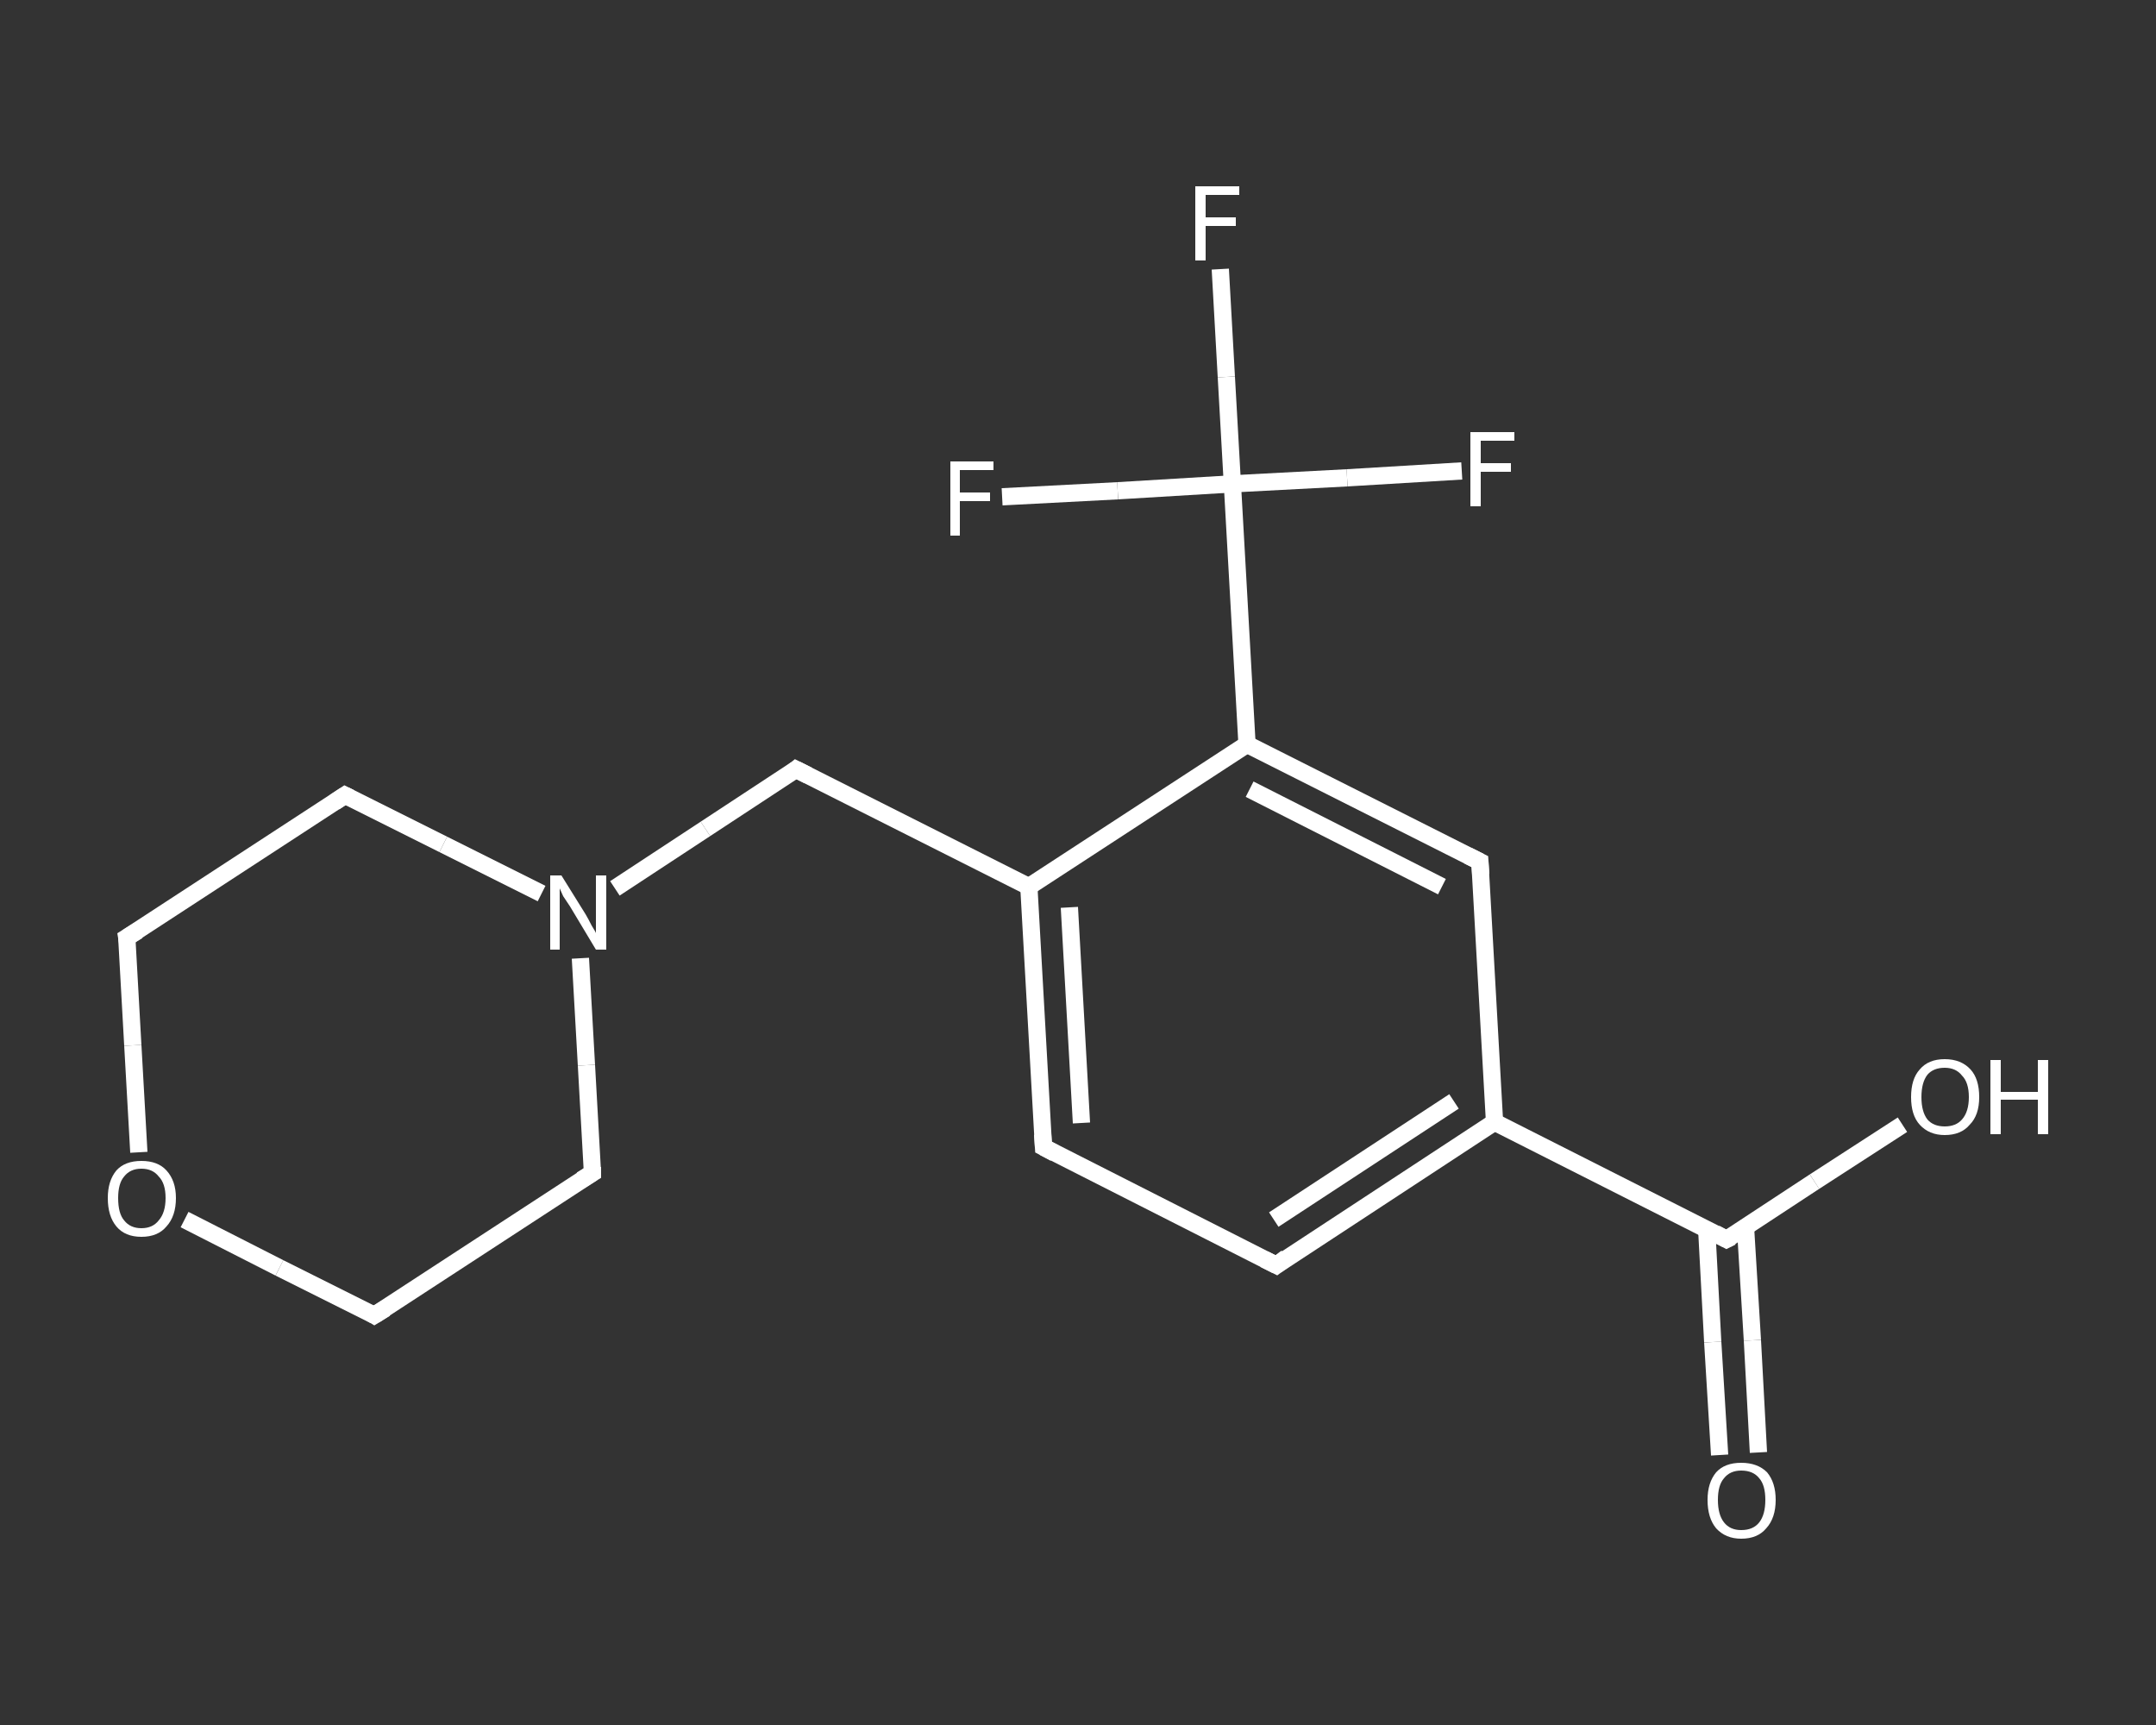 <?xml version='1.0' encoding='iso-8859-1'?>
<svg version='1.1' baseProfile='full'
              xmlns='http://www.w3.org/2000/svg'
                      xmlns:rdkit='http://www.rdkit.org/xml'
                      xmlns:xlink='http://www.w3.org/1999/xlink'
                  xml:space='preserve'
width='250px' height='200px' viewBox='0 0 250 200'>
<rect x="0" y="0" width="250" height="200" fill="#333333" stroke="none"/>
<!-- END OF HEADER -->
<rect style='opacity:1.0;fill:transparent;stroke:none' width='250.0' height='200.0' x='0.0' y='0.0'> </rect>
<path class='bond-0 atom-0 atom-1' d='M 199.4,168.7 L 198.6,155.6' style='fill:none;fill-rule:evenodd;stroke:#FFFFFF;stroke-width:2.0px;stroke-linecap:butt;stroke-linejoin:miter;stroke-opacity:1' />
<path class='bond-0 atom-0 atom-1' d='M 198.6,155.6 L 197.9,142.5' style='fill:none;fill-rule:evenodd;stroke:#FFFFFF;stroke-width:2.0px;stroke-linecap:butt;stroke-linejoin:miter;stroke-opacity:1' />
<path class='bond-0 atom-0 atom-1' d='M 203.9,168.4 L 203.2,155.4' style='fill:none;fill-rule:evenodd;stroke:#FFFFFF;stroke-width:2.0px;stroke-linecap:butt;stroke-linejoin:miter;stroke-opacity:1' />
<path class='bond-0 atom-0 atom-1' d='M 203.2,155.4 L 202.4,142.3' style='fill:none;fill-rule:evenodd;stroke:#FFFFFF;stroke-width:2.0px;stroke-linecap:butt;stroke-linejoin:miter;stroke-opacity:1' />
<path class='bond-1 atom-1 atom-2' d='M 200.2,143.7 L 210.4,137.0' style='fill:none;fill-rule:evenodd;stroke:#FFFFFF;stroke-width:2.0px;stroke-linecap:butt;stroke-linejoin:miter;stroke-opacity:1' />
<path class='bond-1 atom-1 atom-2' d='M 210.4,137.0 L 220.6,130.4' style='fill:none;fill-rule:evenodd;stroke:#FFFFFF;stroke-width:2.0px;stroke-linecap:butt;stroke-linejoin:miter;stroke-opacity:1' />
<path class='bond-2 atom-1 atom-3' d='M 200.2,143.7 L 173.3,130.1' style='fill:none;fill-rule:evenodd;stroke:#FFFFFF;stroke-width:2.0px;stroke-linecap:butt;stroke-linejoin:miter;stroke-opacity:1' />
<path class='bond-3 atom-3 atom-4' d='M 173.3,130.1 L 148.0,146.7' style='fill:none;fill-rule:evenodd;stroke:#FFFFFF;stroke-width:2.0px;stroke-linecap:butt;stroke-linejoin:miter;stroke-opacity:1' />
<path class='bond-3 atom-3 atom-4' d='M 168.6,127.7 L 147.7,141.4' style='fill:none;fill-rule:evenodd;stroke:#FFFFFF;stroke-width:2.0px;stroke-linecap:butt;stroke-linejoin:miter;stroke-opacity:1' />
<path class='bond-4 atom-4 atom-5' d='M 148.0,146.7 L 121.0,133.0' style='fill:none;fill-rule:evenodd;stroke:#FFFFFF;stroke-width:2.0px;stroke-linecap:butt;stroke-linejoin:miter;stroke-opacity:1' />
<path class='bond-5 atom-5 atom-6' d='M 121.0,133.0 L 119.3,102.8' style='fill:none;fill-rule:evenodd;stroke:#FFFFFF;stroke-width:2.0px;stroke-linecap:butt;stroke-linejoin:miter;stroke-opacity:1' />
<path class='bond-5 atom-5 atom-6' d='M 125.4,130.2 L 124.0,105.2' style='fill:none;fill-rule:evenodd;stroke:#FFFFFF;stroke-width:2.0px;stroke-linecap:butt;stroke-linejoin:miter;stroke-opacity:1' />
<path class='bond-6 atom-6 atom-7' d='M 119.3,102.8 L 92.3,89.2' style='fill:none;fill-rule:evenodd;stroke:#FFFFFF;stroke-width:2.0px;stroke-linecap:butt;stroke-linejoin:miter;stroke-opacity:1' />
<path class='bond-7 atom-7 atom-8' d='M 92.3,89.2 L 81.8,96.1' style='fill:none;fill-rule:evenodd;stroke:#FFFFFF;stroke-width:2.0px;stroke-linecap:butt;stroke-linejoin:miter;stroke-opacity:1' />
<path class='bond-7 atom-7 atom-8' d='M 81.8,96.1 L 71.3,103.0' style='fill:none;fill-rule:evenodd;stroke:#FFFFFF;stroke-width:2.0px;stroke-linecap:butt;stroke-linejoin:miter;stroke-opacity:1' />
<path class='bond-8 atom-8 atom-9' d='M 67.3,111.1 L 68.0,123.5' style='fill:none;fill-rule:evenodd;stroke:#FFFFFF;stroke-width:2.0px;stroke-linecap:butt;stroke-linejoin:miter;stroke-opacity:1' />
<path class='bond-8 atom-8 atom-9' d='M 68.0,123.5 L 68.7,136.0' style='fill:none;fill-rule:evenodd;stroke:#FFFFFF;stroke-width:2.0px;stroke-linecap:butt;stroke-linejoin:miter;stroke-opacity:1' />
<path class='bond-9 atom-9 atom-10' d='M 68.7,136.0 L 43.4,152.5' style='fill:none;fill-rule:evenodd;stroke:#FFFFFF;stroke-width:2.0px;stroke-linecap:butt;stroke-linejoin:miter;stroke-opacity:1' />
<path class='bond-10 atom-10 atom-11' d='M 43.4,152.5 L 32.4,147.0' style='fill:none;fill-rule:evenodd;stroke:#FFFFFF;stroke-width:2.0px;stroke-linecap:butt;stroke-linejoin:miter;stroke-opacity:1' />
<path class='bond-10 atom-10 atom-11' d='M 32.4,147.0 L 21.4,141.4' style='fill:none;fill-rule:evenodd;stroke:#FFFFFF;stroke-width:2.0px;stroke-linecap:butt;stroke-linejoin:miter;stroke-opacity:1' />
<path class='bond-11 atom-11 atom-12' d='M 16.1,133.6 L 15.4,121.2' style='fill:none;fill-rule:evenodd;stroke:#FFFFFF;stroke-width:2.0px;stroke-linecap:butt;stroke-linejoin:miter;stroke-opacity:1' />
<path class='bond-11 atom-11 atom-12' d='M 15.4,121.2 L 14.7,108.7' style='fill:none;fill-rule:evenodd;stroke:#FFFFFF;stroke-width:2.0px;stroke-linecap:butt;stroke-linejoin:miter;stroke-opacity:1' />
<path class='bond-12 atom-12 atom-13' d='M 14.7,108.7 L 40.0,92.2' style='fill:none;fill-rule:evenodd;stroke:#FFFFFF;stroke-width:2.0px;stroke-linecap:butt;stroke-linejoin:miter;stroke-opacity:1' />
<path class='bond-13 atom-6 atom-14' d='M 119.3,102.8 L 144.6,86.3' style='fill:none;fill-rule:evenodd;stroke:#FFFFFF;stroke-width:2.0px;stroke-linecap:butt;stroke-linejoin:miter;stroke-opacity:1' />
<path class='bond-14 atom-14 atom-15' d='M 144.6,86.3 L 142.9,56.1' style='fill:none;fill-rule:evenodd;stroke:#FFFFFF;stroke-width:2.0px;stroke-linecap:butt;stroke-linejoin:miter;stroke-opacity:1' />
<path class='bond-15 atom-15 atom-16' d='M 142.9,56.1 L 142.2,43.7' style='fill:none;fill-rule:evenodd;stroke:#FFFFFF;stroke-width:2.0px;stroke-linecap:butt;stroke-linejoin:miter;stroke-opacity:1' />
<path class='bond-15 atom-15 atom-16' d='M 142.2,43.7 L 141.5,31.2' style='fill:none;fill-rule:evenodd;stroke:#FFFFFF;stroke-width:2.0px;stroke-linecap:butt;stroke-linejoin:miter;stroke-opacity:1' />
<path class='bond-16 atom-15 atom-17' d='M 142.9,56.1 L 129.6,56.9' style='fill:none;fill-rule:evenodd;stroke:#FFFFFF;stroke-width:2.0px;stroke-linecap:butt;stroke-linejoin:miter;stroke-opacity:1' />
<path class='bond-16 atom-15 atom-17' d='M 129.6,56.9 L 116.2,57.6' style='fill:none;fill-rule:evenodd;stroke:#FFFFFF;stroke-width:2.0px;stroke-linecap:butt;stroke-linejoin:miter;stroke-opacity:1' />
<path class='bond-17 atom-15 atom-18' d='M 142.9,56.1 L 156.2,55.4' style='fill:none;fill-rule:evenodd;stroke:#FFFFFF;stroke-width:2.0px;stroke-linecap:butt;stroke-linejoin:miter;stroke-opacity:1' />
<path class='bond-17 atom-15 atom-18' d='M 156.2,55.4 L 169.5,54.6' style='fill:none;fill-rule:evenodd;stroke:#FFFFFF;stroke-width:2.0px;stroke-linecap:butt;stroke-linejoin:miter;stroke-opacity:1' />
<path class='bond-18 atom-14 atom-19' d='M 144.6,86.3 L 171.6,99.9' style='fill:none;fill-rule:evenodd;stroke:#FFFFFF;stroke-width:2.0px;stroke-linecap:butt;stroke-linejoin:miter;stroke-opacity:1' />
<path class='bond-18 atom-14 atom-19' d='M 144.9,91.5 L 167.2,102.8' style='fill:none;fill-rule:evenodd;stroke:#FFFFFF;stroke-width:2.0px;stroke-linecap:butt;stroke-linejoin:miter;stroke-opacity:1' />
<path class='bond-19 atom-19 atom-3' d='M 171.6,99.9 L 173.3,130.1' style='fill:none;fill-rule:evenodd;stroke:#FFFFFF;stroke-width:2.0px;stroke-linecap:butt;stroke-linejoin:miter;stroke-opacity:1' />
<path class='bond-20 atom-13 atom-8' d='M 40.0,92.2 L 51.4,97.9' style='fill:none;fill-rule:evenodd;stroke:#FFFFFF;stroke-width:2.0px;stroke-linecap:butt;stroke-linejoin:miter;stroke-opacity:1' />
<path class='bond-20 atom-13 atom-8' d='M 51.4,97.9 L 62.8,103.6' style='fill:none;fill-rule:evenodd;stroke:#FFFFFF;stroke-width:2.0px;stroke-linecap:butt;stroke-linejoin:miter;stroke-opacity:1' />
<path d='M 200.8,143.4 L 200.2,143.7 L 198.9,143.0' style='fill:none;stroke:#FFFFFF;stroke-width:2.0px;stroke-linecap:butt;stroke-linejoin:miter;stroke-opacity:1;' />
<path d='M 149.2,145.8 L 148.0,146.7 L 146.6,146.0' style='fill:none;stroke:#FFFFFF;stroke-width:2.0px;stroke-linecap:butt;stroke-linejoin:miter;stroke-opacity:1;' />
<path d='M 122.3,133.7 L 121.0,133.0 L 120.9,131.5' style='fill:none;stroke:#FFFFFF;stroke-width:2.0px;stroke-linecap:butt;stroke-linejoin:miter;stroke-opacity:1;' />
<path d='M 93.7,89.9 L 92.3,89.2 L 91.8,89.6' style='fill:none;stroke:#FFFFFF;stroke-width:2.0px;stroke-linecap:butt;stroke-linejoin:miter;stroke-opacity:1;' />
<path d='M 68.7,135.3 L 68.7,136.0 L 67.4,136.8' style='fill:none;stroke:#FFFFFF;stroke-width:2.0px;stroke-linecap:butt;stroke-linejoin:miter;stroke-opacity:1;' />
<path d='M 44.7,151.7 L 43.4,152.5 L 42.9,152.2' style='fill:none;stroke:#FFFFFF;stroke-width:2.0px;stroke-linecap:butt;stroke-linejoin:miter;stroke-opacity:1;' />
<path d='M 14.8,109.3 L 14.7,108.7 L 16.0,107.9' style='fill:none;stroke:#FFFFFF;stroke-width:2.0px;stroke-linecap:butt;stroke-linejoin:miter;stroke-opacity:1;' />
<path d='M 38.8,93.0 L 40.0,92.2 L 40.6,92.5' style='fill:none;stroke:#FFFFFF;stroke-width:2.0px;stroke-linecap:butt;stroke-linejoin:miter;stroke-opacity:1;' />
<path d='M 170.2,99.2 L 171.6,99.9 L 171.7,101.4' style='fill:none;stroke:#FFFFFF;stroke-width:2.0px;stroke-linecap:butt;stroke-linejoin:miter;stroke-opacity:1;' />
<path class='atom-0' d='M 198.0 173.9
Q 198.0 171.9, 199.0 170.7
Q 200.0 169.6, 201.9 169.6
Q 203.8 169.6, 204.9 170.7
Q 205.9 171.9, 205.9 173.9
Q 205.9 176.0, 204.8 177.2
Q 203.8 178.4, 201.9 178.4
Q 200.1 178.4, 199.0 177.2
Q 198.0 176.0, 198.0 173.9
M 201.9 177.4
Q 203.3 177.4, 204.0 176.5
Q 204.7 175.6, 204.7 173.9
Q 204.7 172.2, 204.0 171.4
Q 203.3 170.5, 201.9 170.5
Q 200.6 170.5, 199.9 171.4
Q 199.2 172.2, 199.2 173.9
Q 199.2 175.6, 199.9 176.5
Q 200.6 177.4, 201.9 177.4
' fill='#FFFFFF'/>
<path class='atom-2' d='M 221.6 127.2
Q 221.6 125.1, 222.6 124.0
Q 223.6 122.8, 225.5 122.8
Q 227.4 122.8, 228.5 124.0
Q 229.5 125.1, 229.5 127.2
Q 229.5 129.3, 228.4 130.4
Q 227.4 131.6, 225.5 131.6
Q 223.7 131.6, 222.6 130.4
Q 221.6 129.3, 221.6 127.2
M 225.5 130.6
Q 226.8 130.6, 227.5 129.8
Q 228.3 128.9, 228.3 127.2
Q 228.3 125.5, 227.5 124.7
Q 226.8 123.8, 225.5 123.8
Q 224.2 123.8, 223.5 124.6
Q 222.8 125.5, 222.8 127.2
Q 222.8 128.9, 223.5 129.8
Q 224.2 130.6, 225.5 130.6
' fill='#FFFFFF'/>
<path class='atom-2' d='M 230.8 122.9
L 232.0 122.9
L 232.0 126.6
L 236.3 126.6
L 236.3 122.9
L 237.5 122.9
L 237.5 131.5
L 236.3 131.5
L 236.3 127.5
L 232.0 127.5
L 232.0 131.5
L 230.8 131.5
L 230.8 122.9
' fill='#FFFFFF'/>
<path class='atom-8' d='M 65.1 101.5
L 67.9 106.0
Q 68.2 106.5, 68.6 107.3
Q 69.1 108.1, 69.1 108.2
L 69.1 101.5
L 70.3 101.5
L 70.3 110.1
L 69.1 110.1
L 66.1 105.1
Q 65.7 104.5, 65.3 103.9
Q 65.0 103.2, 64.9 103.0
L 64.9 110.1
L 63.8 110.1
L 63.8 101.5
L 65.1 101.5
' fill='#FFFFFF'/>
<path class='atom-11' d='M 12.5 138.9
Q 12.5 136.9, 13.5 135.7
Q 14.5 134.6, 16.4 134.6
Q 18.3 134.6, 19.3 135.7
Q 20.4 136.9, 20.4 138.9
Q 20.4 141.0, 19.3 142.2
Q 18.3 143.4, 16.4 143.4
Q 14.5 143.4, 13.5 142.2
Q 12.5 141.0, 12.5 138.9
M 16.4 142.4
Q 17.7 142.4, 18.4 141.5
Q 19.2 140.6, 19.2 138.9
Q 19.2 137.2, 18.4 136.4
Q 17.7 135.5, 16.4 135.5
Q 15.1 135.5, 14.4 136.4
Q 13.7 137.2, 13.7 138.9
Q 13.7 140.7, 14.4 141.5
Q 15.1 142.4, 16.4 142.4
' fill='#FFFFFF'/>
<path class='atom-16' d='M 138.6 21.6
L 143.7 21.6
L 143.7 22.6
L 139.8 22.6
L 139.8 25.2
L 143.3 25.2
L 143.3 26.2
L 139.8 26.2
L 139.8 30.2
L 138.6 30.2
L 138.6 21.6
' fill='#FFFFFF'/>
<path class='atom-17' d='M 110.2 53.5
L 115.2 53.5
L 115.2 54.5
L 111.3 54.5
L 111.3 57.1
L 114.8 57.1
L 114.8 58.1
L 111.3 58.1
L 111.3 62.1
L 110.2 62.1
L 110.2 53.5
' fill='#FFFFFF'/>
<path class='atom-18' d='M 170.5 50.1
L 175.6 50.1
L 175.6 51.1
L 171.7 51.1
L 171.7 53.7
L 175.2 53.7
L 175.2 54.7
L 171.7 54.7
L 171.7 58.7
L 170.5 58.7
L 170.5 50.1
' fill='#FFFFFF'/>
</svg>
